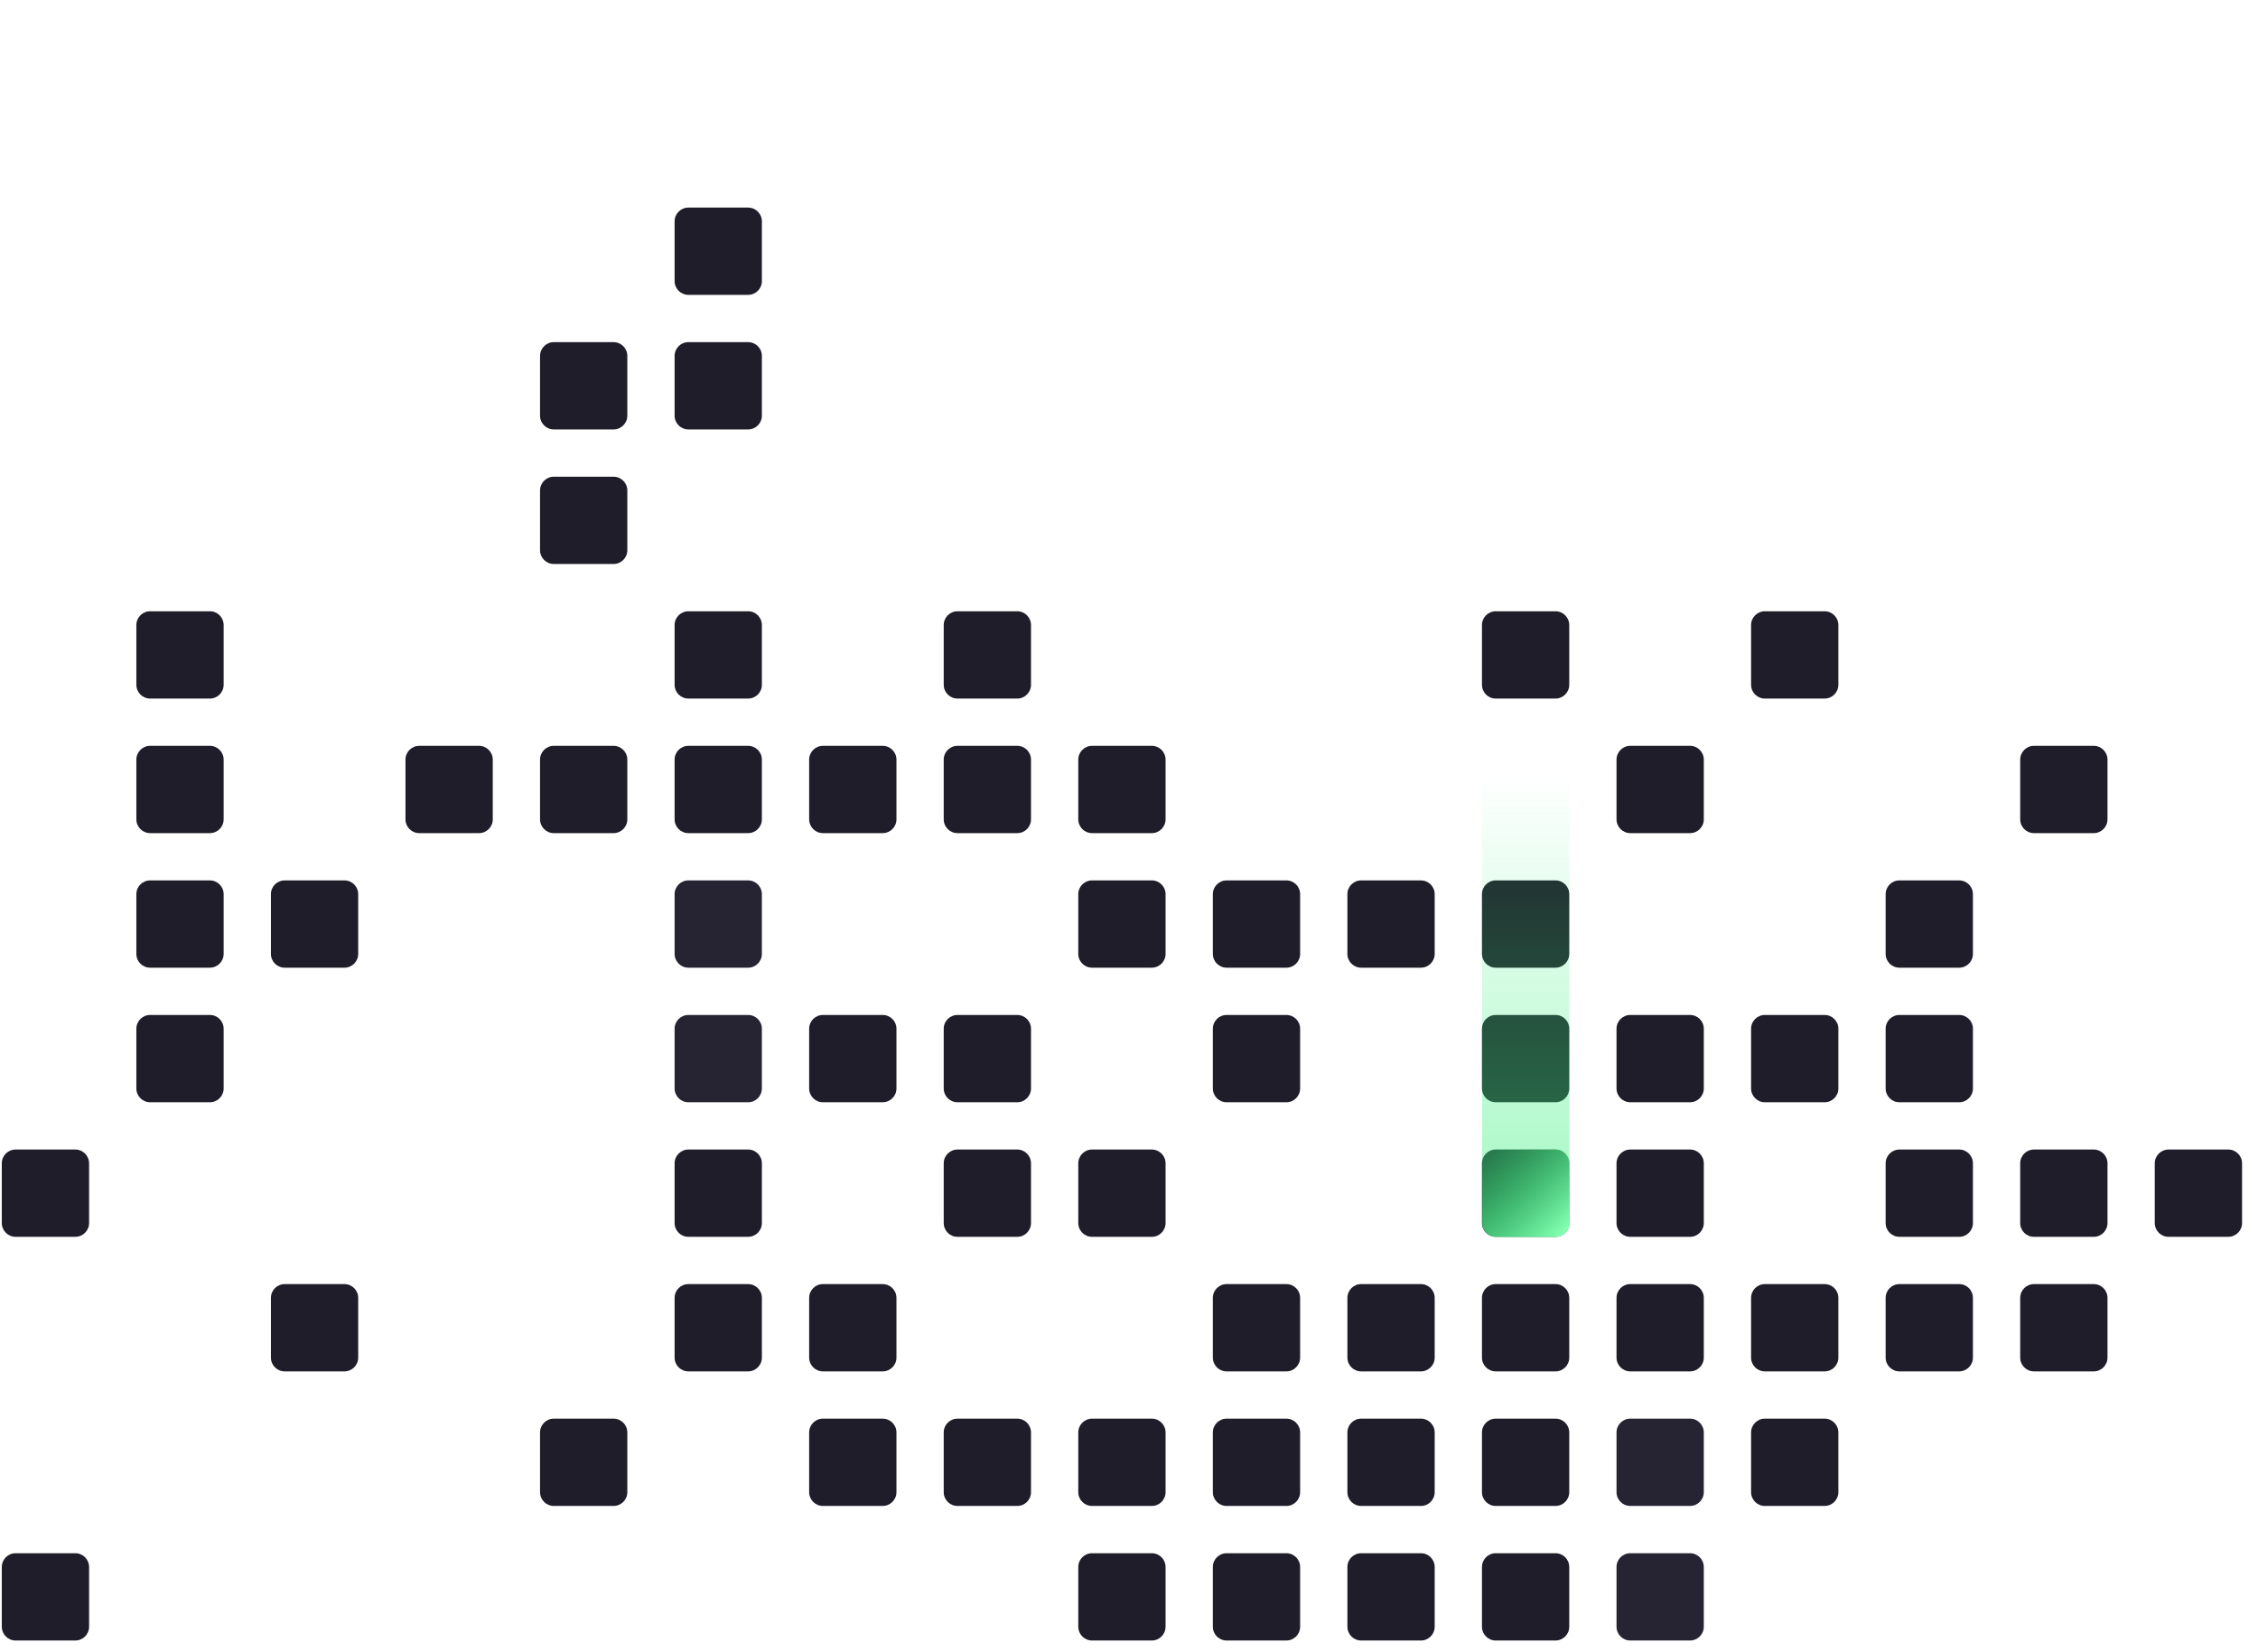 <svg width="492" height="360" viewBox="0 0 492 360" fill="none" xmlns="http://www.w3.org/2000/svg">
<g clip-path="url(#clip0_13865_14348)">
<path d="M3.392 338.425C1.735 338.425 0.392 339.768 0.392 341.425L0.392 354.443C0.392 356.1 1.735 357.443 3.392 357.443H16.41C18.067 357.443 19.41 356.1 19.41 354.443V341.425C19.41 339.768 18.067 338.425 16.41 338.425H3.392Z" fill="#1F1D29"/>
<path d="M62.031 298.804C60.375 298.804 59.031 297.461 59.031 295.804V282.786C59.031 281.129 60.375 279.786 62.031 279.786H75.049C76.706 279.786 78.049 281.129 78.049 282.786V295.804C78.049 297.461 76.706 298.804 75.049 298.804H62.031Z" fill="#1F1D29"/>
<path d="M120.671 309.106C119.014 309.106 117.671 310.449 117.671 312.106V325.124C117.671 326.781 119.014 328.124 120.671 328.124H133.689C135.346 328.124 136.689 326.781 136.689 325.124V312.106C136.689 310.449 135.346 309.106 133.689 309.106H120.671Z" fill="#1F1D29"/>
<path d="M179.31 328.124C177.653 328.124 176.31 326.781 176.31 325.124V312.106C176.31 310.449 177.653 309.106 179.31 309.106H192.328C193.985 309.106 195.328 310.449 195.328 312.106V325.124C195.328 326.781 193.985 328.124 192.328 328.124H179.31Z" fill="#1F1D29"/>
<path d="M208.629 162.508C206.972 162.508 205.629 163.851 205.629 165.508V178.526C205.629 180.182 206.972 181.526 208.629 181.526H221.647C223.304 181.526 224.647 180.182 224.647 178.526V165.508C224.647 163.851 223.304 162.508 221.647 162.508H208.629Z" fill="#1F1D29"/>
<path d="M237.949 338.425C236.292 338.425 234.949 339.768 234.949 341.425V354.443C234.949 356.1 236.292 357.443 237.949 357.443H250.967C252.624 357.443 253.967 356.1 253.967 354.443V341.425C253.967 339.768 252.624 338.425 250.967 338.425H237.949Z" fill="#1F1D29"/>
<path d="M267.269 357.443C265.612 357.443 264.269 356.1 264.269 354.443V341.425C264.269 339.768 265.612 338.425 267.269 338.425H280.287C281.944 338.425 283.287 339.768 283.287 341.425V354.443C283.287 356.1 281.944 357.443 280.287 357.443H267.269Z" fill="#1F1D29"/>
<path d="M267.269 328.124C265.612 328.124 264.269 326.781 264.269 325.124V312.106C264.269 310.449 265.612 309.106 267.269 309.106H280.287C281.944 309.106 283.287 310.449 283.287 312.106V325.124C283.287 326.781 281.944 328.124 280.287 328.124H267.269Z" fill="#1F1D29"/>
<path d="M267.269 279.786C265.612 279.786 264.269 281.129 264.269 282.786V295.804C264.269 297.461 265.612 298.804 267.269 298.804H280.287C281.944 298.804 283.287 297.461 283.287 295.804V282.786C283.287 281.129 281.944 279.786 280.287 279.786H267.269Z" fill="#1F1D29"/>
<path d="M267.269 240.165C265.612 240.165 264.269 238.822 264.269 237.165V224.147C264.269 222.49 265.612 221.147 267.269 221.147H280.287C281.944 221.147 283.287 222.49 283.287 224.147V237.165C283.287 238.822 281.944 240.165 280.287 240.165H267.269Z" fill="#1F1D29"/>
<path d="M267.269 191.827C265.612 191.827 264.269 193.17 264.269 194.827V207.845C264.269 209.502 265.612 210.845 267.269 210.845H280.287C281.944 210.845 283.287 209.502 283.287 207.845V194.827C283.287 193.17 281.944 191.827 280.287 191.827H267.269Z" fill="#1F1D29"/>
<path d="M296.588 210.845C294.931 210.845 293.588 209.502 293.588 207.845V194.827C293.588 193.17 294.931 191.827 296.588 191.827H309.606C311.263 191.827 312.606 193.17 312.606 194.827V207.845C312.606 209.502 311.263 210.845 309.606 210.845H296.588Z" fill="#1F1D29"/>
<path d="M325.908 338.425C324.251 338.425 322.908 339.768 322.908 341.425V354.443C322.908 356.1 324.251 357.443 325.908 357.443H338.926C340.583 357.443 341.926 356.1 341.926 354.443V341.425C341.926 339.768 340.583 338.425 338.926 338.425H325.908Z" fill="#1F1D29"/>
<path d="M325.908 328.124C324.251 328.124 322.908 326.781 322.908 325.124V312.106C322.908 310.449 324.251 309.106 325.908 309.106H338.926C340.583 309.106 341.926 310.449 341.926 312.106V325.124C341.926 326.781 340.583 328.124 338.926 328.124H325.908Z" fill="#1F1D29"/>
<path d="M325.908 279.786C324.251 279.786 322.908 281.129 322.908 282.786V295.804C322.908 297.461 324.251 298.804 325.908 298.804L338.926 298.804C340.583 298.804 341.926 297.461 341.926 295.804V282.786C341.926 281.129 340.583 279.786 338.926 279.786H325.908Z" fill="#1F1D29"/>
<path d="M325.908 269.485C324.251 269.485 322.908 268.142 322.908 266.485V253.467C322.908 251.81 324.251 250.467 325.908 250.467H338.926C340.583 250.467 341.926 251.81 341.926 253.467V266.485C341.926 268.142 340.583 269.485 338.926 269.485L325.908 269.485Z" fill="#1F1D29"/>
<path d="M325.908 221.147C324.251 221.147 322.908 222.49 322.908 224.147V237.165C322.908 238.822 324.251 240.165 325.908 240.165L338.926 240.165C340.583 240.165 341.926 238.822 341.926 237.165V224.147C341.926 222.49 340.583 221.147 338.926 221.147L325.908 221.147Z" fill="#1F1D29"/>
<path d="M325.908 210.845C324.251 210.845 322.908 209.502 322.908 207.845V194.827C322.908 193.17 324.251 191.827 325.908 191.827L338.926 191.827C340.583 191.827 341.926 193.17 341.926 194.827V207.845C341.926 209.502 340.583 210.845 338.926 210.845L325.908 210.845Z" fill="#1F1D29"/>
<path d="M325.908 133.188C324.251 133.188 322.908 134.531 322.908 136.188V149.206C322.908 150.863 324.251 152.206 325.908 152.206H338.926C340.583 152.206 341.926 150.863 341.926 149.206V136.188C341.926 134.531 340.583 133.188 338.926 133.188H325.908Z" fill="#1F1D29"/>
<path d="M355.227 181.526C353.57 181.526 352.227 180.182 352.227 178.526V165.507C352.227 163.851 353.57 162.507 355.227 162.507H368.245C369.902 162.507 371.245 163.851 371.245 165.507V178.526C371.245 180.182 369.902 181.526 368.245 181.526H355.227Z" fill="#1F1D29"/>
<path d="M384.547 133.188C382.89 133.188 381.547 134.531 381.547 136.188V149.206C381.547 150.863 382.89 152.206 384.547 152.206H397.565C399.222 152.206 400.565 150.863 400.565 149.206V136.188C400.565 134.531 399.222 133.188 397.565 133.188H384.547Z" fill="#1F1D29"/>
<path d="M384.547 328.124C382.89 328.124 381.547 326.781 381.547 325.124V312.106C381.547 310.449 382.89 309.106 384.547 309.106H397.565C399.222 309.106 400.565 310.449 400.565 312.106V325.124C400.565 326.781 399.222 328.124 397.565 328.124H384.547Z" fill="#1F1D29"/>
<path d="M384.547 279.786C382.89 279.786 381.547 281.129 381.547 282.786V295.804C381.547 297.461 382.89 298.804 384.547 298.804H397.565C399.222 298.804 400.565 297.461 400.565 295.804V282.786C400.565 281.129 399.222 279.786 397.565 279.786H384.547Z" fill="#1F1D29"/>
<path d="M384.547 240.165C382.89 240.165 381.547 238.822 381.547 237.165V224.147C381.547 222.49 382.89 221.147 384.547 221.147H397.565C399.222 221.147 400.565 222.49 400.565 224.147V237.165C400.565 238.822 399.222 240.165 397.565 240.165H384.547Z" fill="#1F1D29"/>
<path d="M413.867 279.786C412.21 279.786 410.867 281.129 410.867 282.786V295.804C410.867 297.461 412.21 298.804 413.867 298.804H426.885C428.542 298.804 429.885 297.461 429.885 295.804V282.786C429.885 281.129 428.542 279.786 426.885 279.786H413.867Z" fill="#1F1D29"/>
<path d="M443.186 298.804C441.529 298.804 440.186 297.461 440.186 295.804V282.786C440.186 281.129 441.529 279.786 443.186 279.786H456.204C457.861 279.786 459.204 281.129 459.204 282.786V295.804C459.204 297.461 457.861 298.804 456.204 298.804H443.186Z" fill="#1F1D29"/>
<path d="M443.186 250.467C441.529 250.467 440.186 251.81 440.186 253.467V266.485C440.186 268.142 441.529 269.485 443.186 269.485H456.204C457.861 269.485 459.204 268.142 459.204 266.485V253.467C459.204 251.81 457.861 250.467 456.204 250.467H443.186Z" fill="#1F1D29"/>
<path d="M472.506 269.485C470.849 269.485 469.506 268.142 469.506 266.485V253.467C469.506 251.81 470.849 250.467 472.506 250.467H485.524C487.181 250.467 488.524 251.81 488.524 253.467V266.485C488.524 268.142 487.181 269.485 485.524 269.485H472.506Z" fill="#1F1D29"/>
<path d="M413.867 250.467C412.21 250.467 410.867 251.81 410.867 253.467V266.485C410.867 268.142 412.21 269.485 413.867 269.485H426.885C428.542 269.485 429.885 268.142 429.885 266.485V253.467C429.885 251.81 428.542 250.467 426.885 250.467H413.867Z" fill="#1F1D29"/>
<path d="M413.867 240.165C412.21 240.165 410.867 238.822 410.867 237.165V224.147C410.867 222.49 412.21 221.147 413.867 221.147H426.885C428.542 221.147 429.885 222.49 429.885 224.147V237.165C429.885 238.822 428.542 240.165 426.885 240.165H413.867Z" fill="#1F1D29"/>
<path d="M413.867 191.827C412.21 191.827 410.867 193.17 410.867 194.827V207.845C410.867 209.502 412.21 210.845 413.867 210.845H426.885C428.542 210.845 429.885 209.502 429.885 207.845V194.827C429.885 193.17 428.542 191.827 426.885 191.827H413.867Z" fill="#1F1D29"/>
<path d="M531.145 328.124C529.488 328.124 528.145 326.781 528.145 325.124V312.106C528.145 310.449 529.488 309.106 531.145 309.106H544.163C545.82 309.106 547.163 310.449 547.163 312.106V325.124C547.163 326.781 545.82 328.124 544.163 328.124H531.145Z" fill="#1F1D29"/>
<path d="M531.145 279.786C529.488 279.786 528.145 281.129 528.145 282.786V295.804C528.145 297.461 529.488 298.804 531.145 298.804H544.163C545.82 298.804 547.163 297.461 547.163 295.804V282.786C547.163 281.129 545.82 279.786 544.163 279.786H531.145Z" fill="#1F1D29"/>
<path d="M560.465 298.804C558.808 298.804 557.465 297.461 557.465 295.804V282.786C557.465 281.129 558.808 279.786 560.465 279.786H573.483C575.14 279.786 576.483 281.129 576.483 282.786V295.804C576.483 297.461 575.14 298.804 573.483 298.804H560.465Z" fill="#1F1D29"/>
<path d="M531.145 221.147C529.488 221.147 528.145 222.49 528.145 224.147V237.165C528.145 238.822 529.488 240.165 531.145 240.165H544.163C545.82 240.165 547.163 238.822 547.163 237.165V224.147C547.163 222.49 545.82 221.147 544.163 221.147H531.145Z" fill="#1F1D29"/>
<path d="M501.826 298.804C500.169 298.804 498.826 297.461 498.826 295.804V282.786C498.826 281.129 500.169 279.786 501.826 279.786L514.844 279.786C516.501 279.786 517.844 281.129 517.844 282.786V295.804C517.844 297.461 516.501 298.804 514.844 298.804H501.826Z" fill="#1F1D29"/>
<path d="M501.826 250.467C500.169 250.467 498.826 251.81 498.826 253.467V266.485C498.826 268.142 500.169 269.485 501.826 269.485H514.844C516.501 269.485 517.844 268.142 517.844 266.485V253.467C517.844 251.81 516.501 250.467 514.844 250.467L501.826 250.467Z" fill="#1F1D29"/>
<path d="M443.186 181.526C441.529 181.526 440.186 180.182 440.186 178.526V165.507C440.186 163.851 441.529 162.507 443.186 162.507H456.204C457.861 162.507 459.204 163.851 459.204 165.507V178.526C459.204 180.182 457.861 181.526 456.204 181.526H443.186Z" fill="#1F1D29"/>
<path d="M355.227 279.786C353.57 279.786 352.227 281.129 352.227 282.786V295.804C352.227 297.461 353.57 298.804 355.227 298.804H368.245C369.902 298.804 371.245 297.461 371.245 295.804V282.786C371.245 281.129 369.902 279.786 368.245 279.786H355.227Z" fill="#1F1D29"/>
<path d="M355.227 269.485C353.57 269.485 352.227 268.142 352.227 266.485V253.467C352.227 251.81 353.57 250.467 355.227 250.467H368.245C369.902 250.467 371.245 251.81 371.245 253.467V266.485C371.245 268.142 369.902 269.485 368.245 269.485H355.227Z" fill="#1F1D29"/>
<path d="M355.227 221.147C353.57 221.147 352.227 222.49 352.227 224.147V237.165C352.227 238.822 353.57 240.165 355.227 240.165H368.245C369.902 240.165 371.245 238.822 371.245 237.165V224.147C371.245 222.49 369.902 221.147 368.245 221.147H355.227Z" fill="#1F1D29"/>
<path d="M296.588 357.443C294.931 357.443 293.588 356.1 293.588 354.443V341.425C293.588 339.768 294.931 338.425 296.588 338.425H309.606C311.263 338.425 312.606 339.768 312.606 341.425V354.443C312.606 356.1 311.263 357.443 309.606 357.443H296.588Z" fill="#1F1D29"/>
<path d="M296.588 309.106C294.931 309.106 293.588 310.449 293.588 312.106V325.124C293.588 326.781 294.931 328.124 296.588 328.124H309.606C311.263 328.124 312.606 326.781 312.606 325.124V312.106C312.606 310.449 311.263 309.106 309.606 309.106H296.588Z" fill="#1F1D29"/>
<path d="M296.588 298.804C294.931 298.804 293.588 297.461 293.588 295.804V282.786C293.588 281.129 294.931 279.786 296.588 279.786H309.606C311.263 279.786 312.606 281.129 312.606 282.786V295.804C312.606 297.461 311.263 298.804 309.606 298.804H296.588Z" fill="#1F1D29"/>
<path d="M237.949 328.124C236.292 328.124 234.949 326.781 234.949 325.124V312.106C234.949 310.449 236.292 309.106 237.949 309.106H250.967C252.624 309.106 253.967 310.449 253.967 312.106V325.124C253.967 326.781 252.624 328.124 250.967 328.124H237.949Z" fill="#1F1D29"/>
<path d="M237.949 250.467C236.292 250.467 234.949 251.81 234.949 253.467V266.485C234.949 268.142 236.292 269.485 237.949 269.485H250.967C252.624 269.485 253.967 268.142 253.967 266.485V253.467C253.967 251.81 252.624 250.467 250.967 250.467H237.949Z" fill="#1F1D29"/>
<path d="M237.949 210.845C236.292 210.845 234.949 209.502 234.949 207.845V194.827C234.949 193.17 236.292 191.827 237.949 191.827H250.967C252.624 191.827 253.967 193.17 253.967 194.827V207.845C253.967 209.502 252.624 210.845 250.967 210.845H237.949Z" fill="#1F1D29"/>
<path d="M208.629 152.206C206.972 152.206 205.629 150.863 205.629 149.206V136.188C205.629 134.531 206.972 133.188 208.629 133.188H221.647C223.304 133.188 224.647 134.531 224.647 136.188V149.206C224.647 150.863 223.304 152.206 221.647 152.206H208.629Z" fill="#1F1D29"/>
<path d="M237.949 162.508C236.292 162.508 234.949 163.851 234.949 165.508V178.526C234.949 180.182 236.292 181.526 237.949 181.526H250.967C252.624 181.526 253.967 180.182 253.967 178.526V165.507C253.967 163.851 252.624 162.507 250.967 162.507L237.949 162.508Z" fill="#1F1D29"/>
<path d="M208.629 309.106C206.972 309.106 205.629 310.449 205.629 312.106V325.124C205.629 326.781 206.972 328.124 208.629 328.124H221.647C223.304 328.124 224.647 326.781 224.647 325.124V312.106C224.647 310.449 223.304 309.106 221.647 309.106H208.629Z" fill="#1F1D29"/>
<path d="M208.629 269.485C206.972 269.485 205.629 268.142 205.629 266.485V253.467C205.629 251.81 206.972 250.467 208.629 250.467H221.647C223.304 250.467 224.647 251.81 224.647 253.467V266.485C224.647 268.142 223.304 269.485 221.647 269.485H208.629Z" fill="#1F1D29"/>
<path d="M208.629 221.147C206.972 221.147 205.629 222.49 205.629 224.147V237.165C205.629 238.822 206.972 240.165 208.629 240.165H221.647C223.304 240.165 224.647 238.822 224.647 237.165V224.147C224.647 222.49 223.304 221.147 221.647 221.147H208.629Z" fill="#1F1D29"/>
<path d="M179.31 298.804C177.653 298.804 176.31 297.461 176.31 295.804V282.786C176.31 281.129 177.653 279.786 179.31 279.786H192.328C193.985 279.786 195.328 281.129 195.328 282.786V295.804C195.328 297.461 193.985 298.804 192.328 298.804H179.31Z" fill="#1F1D29"/>
<path d="M179.31 221.147C177.653 221.147 176.31 222.49 176.31 224.147V237.165C176.31 238.822 177.653 240.165 179.31 240.165H192.328C193.985 240.165 195.328 238.822 195.328 237.165V224.147C195.328 222.49 193.985 221.147 192.328 221.147H179.31Z" fill="#1F1D29"/>
<path d="M179.31 181.526C177.653 181.526 176.31 180.182 176.31 178.526V165.508C176.31 163.851 177.653 162.508 179.31 162.508H192.328C193.985 162.508 195.328 163.851 195.328 165.508V178.526C195.328 180.182 193.985 181.526 192.328 181.526H179.31Z" fill="#1F1D29"/>
<path d="M149.99 298.804C148.333 298.804 146.99 297.461 146.99 295.804V282.786C146.99 281.129 148.333 279.786 149.99 279.786L163.008 279.786C164.665 279.786 166.008 281.129 166.008 282.786V295.804C166.008 297.461 164.665 298.804 163.008 298.804H149.99Z" fill="#1F1D29"/>
<path d="M149.99 250.467C148.333 250.467 146.99 251.81 146.99 253.467V266.485C146.99 268.142 148.333 269.485 149.99 269.485H163.008C164.665 269.485 166.008 268.142 166.008 266.485V253.467C166.008 251.81 164.665 250.467 163.008 250.467L149.99 250.467Z" fill="#1F1D29"/>
<path d="M149.99 181.526C148.333 181.526 146.99 180.182 146.99 178.526V165.508C146.99 163.851 148.333 162.508 149.99 162.508H163.008C164.665 162.508 166.008 163.851 166.008 165.508V178.526C166.008 180.182 164.665 181.526 163.008 181.526H149.99Z" fill="#1F1D29"/>
<path d="M149.99 133.188C148.333 133.188 146.99 134.531 146.99 136.188V149.206C146.99 150.863 148.333 152.206 149.99 152.206H163.008C164.665 152.206 166.008 150.863 166.008 149.206V136.188C166.008 134.531 164.665 133.188 163.008 133.188H149.99Z" fill="#1F1D29"/>
<path d="M3.392 269.485C1.735 269.485 0.392 268.142 0.392 266.485L0.392 253.467C0.392 251.81 1.735 250.467 3.392 250.467H16.41C18.067 250.467 19.41 251.81 19.41 253.467V266.485C19.41 268.142 18.067 269.485 16.41 269.485H3.392Z" fill="#1F1D29"/>
<path d="M32.712 221.147C31.055 221.147 29.712 222.49 29.712 224.147L29.712 237.165C29.712 238.822 31.055 240.165 32.712 240.165H45.73C47.387 240.165 48.73 238.822 48.73 237.165V224.147C48.73 222.49 47.387 221.147 45.73 221.147H32.712Z" fill="#1F1D29"/>
<path d="M32.712 210.845C31.055 210.845 29.712 209.502 29.712 207.845V194.827C29.712 193.17 31.055 191.827 32.712 191.827H45.73C47.387 191.827 48.73 193.17 48.73 194.827V207.845C48.73 209.502 47.387 210.845 45.73 210.845H32.712Z" fill="#1F1D29"/>
<path d="M32.712 162.508C31.055 162.508 29.712 163.851 29.712 165.508V178.526C29.712 180.182 31.055 181.526 32.712 181.526H45.73C47.387 181.526 48.73 180.182 48.73 178.526V165.508C48.73 163.851 47.387 162.508 45.73 162.508H32.712Z" fill="#1F1D29"/>
<path d="M62.031 210.845C60.375 210.845 59.031 209.502 59.031 207.845V194.827C59.031 193.17 60.375 191.827 62.031 191.827H75.049C76.706 191.827 78.049 193.17 78.049 194.827V207.845C78.049 209.502 76.706 210.845 75.049 210.845H62.031Z" fill="#1F1D29"/>
<path d="M91.351 162.508C89.695 162.508 88.351 163.851 88.351 165.508L88.351 178.526C88.351 180.182 89.695 181.526 91.351 181.526H104.369C106.026 181.526 107.369 180.182 107.369 178.526L107.369 165.508C107.369 163.851 106.026 162.508 104.369 162.508H91.351Z" fill="#1F1D29"/>
<path d="M120.671 181.526C119.014 181.526 117.671 180.182 117.671 178.526L117.671 165.508C117.671 163.851 119.014 162.508 120.671 162.508H133.689C135.346 162.508 136.689 163.851 136.689 165.508V178.526C136.689 180.182 135.346 181.526 133.689 181.526H120.671Z" fill="#1F1D29"/>
<path d="M32.712 133.188C31.055 133.188 29.712 134.531 29.712 136.188L29.712 149.206C29.712 150.863 31.055 152.206 32.712 152.206H45.73C47.387 152.206 48.73 150.863 48.73 149.206V136.188C48.73 134.531 47.387 133.188 45.73 133.188H32.712Z" fill="#1F1D29"/>
<path d="M149.99 93.567C148.333 93.567 146.99 92.224 146.99 90.567L146.99 77.549C146.99 75.892 148.333 74.549 149.99 74.549H163.008C164.665 74.549 166.008 75.892 166.008 77.549L166.008 90.567C166.008 92.224 164.665 93.567 163.008 93.567H149.99Z" fill="#1F1D29"/>
<path d="M149.99 45.229C148.333 45.229 146.99 46.572 146.99 48.229V61.247C146.99 62.904 148.333 64.247 149.99 64.247H163.008C164.665 64.247 166.008 62.904 166.008 61.247V48.229C166.008 46.572 164.665 45.229 163.008 45.229L149.99 45.229Z" fill="#1F1D29"/>
<path d="M120.671 122.887C119.014 122.887 117.671 121.543 117.671 119.887V106.868C117.671 105.212 119.014 103.868 120.671 103.868H133.689C135.346 103.868 136.689 105.212 136.689 106.868V119.887C136.689 121.543 135.346 122.887 133.689 122.887H120.671Z" fill="#1F1D29"/>
<path d="M120.671 74.549C119.014 74.549 117.671 75.892 117.671 77.549V90.567C117.671 92.224 119.014 93.567 120.671 93.567H133.689C135.346 93.567 136.689 92.224 136.689 90.567L136.689 77.549C136.689 75.892 135.346 74.549 133.689 74.549H120.671Z" fill="#1F1D29"/>
<path d="M355.227 357.443C353.57 357.443 352.227 356.1 352.227 354.443L352.227 341.425C352.227 339.768 353.57 338.425 355.227 338.425L368.245 338.425C369.902 338.425 371.245 339.768 371.245 341.425L371.245 354.443C371.245 356.1 369.902 357.443 368.245 357.443L355.227 357.443Z" fill="#262433"/>
<path d="M355.227 328.124C353.57 328.124 352.227 326.78 352.227 325.123L352.227 312.105C352.227 310.449 353.57 309.105 355.227 309.105L368.245 309.105C369.902 309.105 371.245 310.449 371.245 312.105L371.245 325.124C371.245 326.78 369.902 328.124 368.245 328.124L355.227 328.124Z" fill="#262433"/>
<path d="M149.99 240.165C148.333 240.165 146.99 238.821 146.99 237.165L146.99 224.146C146.99 222.49 148.333 221.146 149.99 221.146L163.008 221.146C164.665 221.146 166.008 222.49 166.008 224.146L166.008 237.165C166.008 238.821 164.665 240.165 163.008 240.165L149.99 240.165Z" fill="#262433"/>
<path d="M149.99 210.845C148.333 210.845 146.99 209.502 146.99 207.845L146.99 194.827C146.99 193.17 148.333 191.827 149.99 191.827L163.008 191.827C164.665 191.827 166.008 193.17 166.008 194.827L166.008 207.845C166.008 209.502 164.665 210.845 163.008 210.845L149.99 210.845Z" fill="#262433"/>
<path d="M341.939 163L341.939 266.5C341.939 268.157 340.596 269.5 338.939 269.5L325.939 269.5C324.283 269.5 322.939 268.157 322.939 266.5L322.939 163L341.939 163Z" fill="url(#paint0_linear_13865_14348)"/>
<path d="M339 250.5C340.657 250.5 342 251.843 342 253.5L342 266.5C342 268.157 340.657 269.5 339 269.5L326 269.5C324.343 269.5 323 268.157 323 266.5L323 253.5C323 251.843 324.343 250.5 326 250.5L339 250.5Z" fill="url(#paint1_linear_13865_14348)"/>
</g>
<defs>
<linearGradient id="paint0_linear_13865_14348" x1="332.439" y1="378.554" x2="332.439" y2="168.274" gradientUnits="userSpaceOnUse">
<stop stop-color="#38EF7D"/>
<stop offset="1" stop-color="#38EF7D" stop-opacity="0"/>
</linearGradient>
<linearGradient id="paint1_linear_13865_14348" x1="341.061" y1="268" x2="323.061" y2="250" gradientUnits="userSpaceOnUse">
<stop stop-color="#84FFB2"/>
<stop offset="1" stop-color="#25E26C" stop-opacity="0"/>
</linearGradient>
<clipPath id="clip0_13865_14348">
<rect width="360" height="492" fill="white" transform="translate(0 360) rotate(-90)"/>
</clipPath>
</defs>
</svg>
